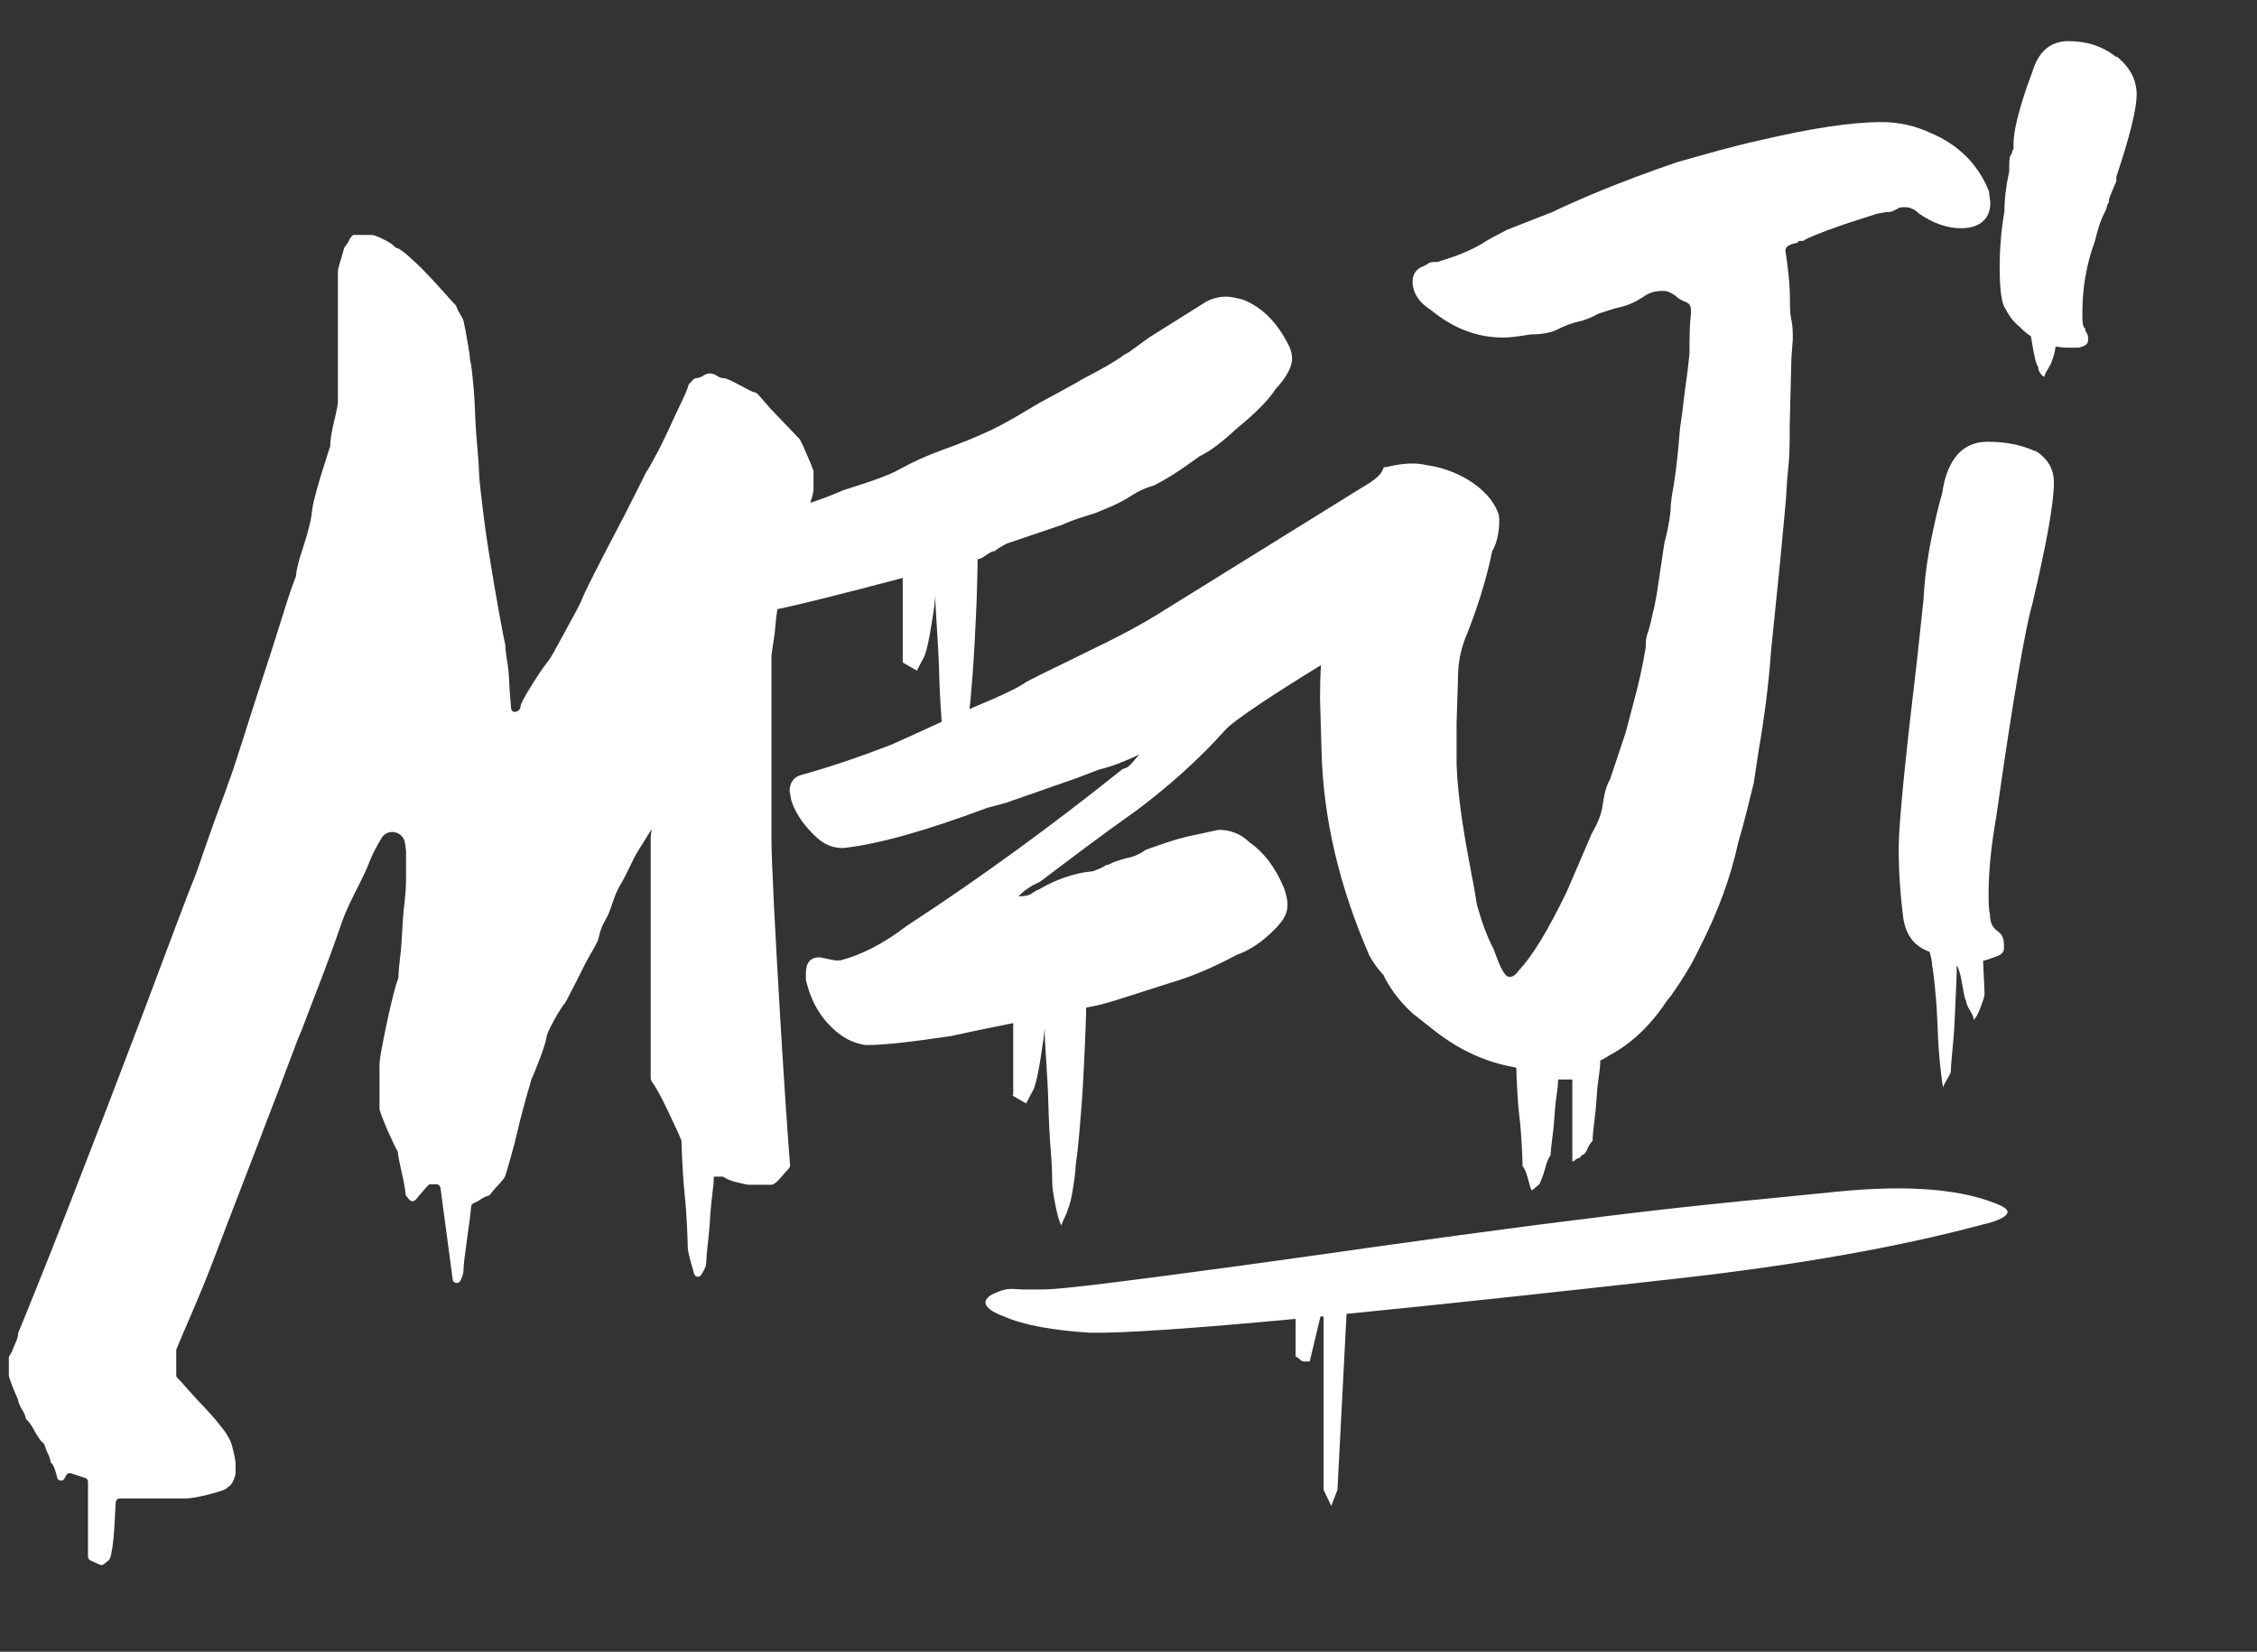 <svg width="138" height="101" viewBox="0 0 138 101" fill="none" xmlns="http://www.w3.org/2000/svg">
<rect x="0" y="0" width="138" height="101" fill="#333333" stroke="none"/>
<path d="M129.4 3.495C128.538 2.808 127.587 2.516 126.462 2.516C125.423 2.516 124.648 3.1 124.268 4.387L123.976 5.177C123.406 6.844 123.113 8.028 123.113 8.818V9.11C123.055 9.178 123.025 9.242 123.025 9.3C123.025 9.358 122.996 9.422 122.938 9.49C122.85 9.592 122.85 9.987 122.85 10.47C122.66 11.362 122.558 12.137 122.558 12.926C122.367 13.993 122.28 15.075 122.265 16.172C122.265 17.649 122.353 18.526 122.645 18.921C122.85 19.345 123.142 19.71 123.508 20.003C123.713 20.222 123.947 20.412 124.181 20.573C124.195 20.676 124.21 20.793 124.239 20.924C124.371 21.743 124.488 22.255 124.619 22.445C124.619 22.591 124.678 22.723 124.765 22.84C124.853 22.971 124.941 23.03 124.999 23.03C124.999 22.971 125.072 22.796 125.233 22.532C125.394 22.269 125.467 22.108 125.467 22.035C125.555 21.86 125.628 21.582 125.687 21.187C125.935 21.231 126.184 21.26 126.432 21.26H127.105C127.485 21.158 127.675 21.07 127.675 20.763C127.675 20.661 127.675 20.471 127.587 20.369C127.5 20.266 127.5 20.178 127.5 20.076C127.441 20.076 127.412 20.042 127.412 19.974C127.324 19.871 127.324 19.579 127.324 19.082C127.324 17.605 127.573 16.143 128.085 14.754C128.275 13.964 128.465 13.379 128.742 12.882C128.83 12.692 128.83 12.488 128.933 12.385C128.933 12.254 128.962 12.107 129.02 11.99C129.108 11.786 129.21 11.493 129.4 11.098V10.806C130.263 8.247 130.643 6.58 130.643 5.791C130.643 4.914 130.263 4.124 129.4 3.437V3.495Z" fill="white"/>
<path d="M61.878 66.975L62.741 67.472L63.209 66.58C63.34 66.244 63.487 65.615 63.633 64.665C63.779 63.714 63.867 63.115 63.867 62.852C63.867 63.173 63.896 63.787 63.955 64.665C64.013 65.542 64.072 66.492 64.101 67.516C64.13 68.539 64.174 69.475 64.247 70.367C64.32 71.259 64.335 71.888 64.335 72.282C64.335 72.546 64.393 72.999 64.525 73.657C64.656 74.315 64.773 74.739 64.905 74.944C64.905 74.871 64.963 74.71 65.095 74.447C65.227 74.183 65.285 74.022 65.285 73.949C65.417 73.686 65.519 73.233 65.621 72.575C65.724 71.917 65.768 71.493 65.768 71.288C65.826 70.894 65.914 70.192 66.002 69.168C66.089 68.145 66.177 67.077 66.236 65.922C66.294 64.767 66.353 63.714 66.382 62.72C66.396 62.296 66.411 61.931 66.411 61.609C66.543 61.58 66.674 61.565 66.806 61.536C67.464 61.433 68.984 60.922 71.543 60.103C72.961 59.693 74.292 59.094 75.608 58.392C76.456 58.085 77.216 57.588 78.064 56.696C78.532 56.199 78.722 55.804 78.722 55.307C78.722 55.014 78.62 54.62 78.518 54.327C78.035 53.158 77.362 52.178 76.397 51.505C75.915 51.023 75.242 50.73 74.497 50.745L72.596 51.154C71.748 51.359 70.885 51.666 70.037 51.973C69.701 52.222 69.306 52.397 68.897 52.47C68.516 52.573 68.136 52.675 67.756 52.88H67.668C67.391 53.07 67.098 53.172 66.82 53.275C65.68 53.377 64.539 53.786 63.501 54.4C63.414 54.4 63.311 54.503 63.121 54.605C63.033 54.708 62.741 54.81 62.273 54.81C62.551 54.517 62.931 54.21 63.589 53.918C65.563 52.426 67.552 50.92 69.525 49.532C71.499 48.04 73.298 46.446 74.891 44.663C75.433 44.034 78.123 42.294 80.769 40.671C80.725 41.358 80.711 42.045 80.711 42.732L80.799 45.774C80.886 50.102 81.939 54.327 83.737 58.451C83.971 58.875 84.264 59.269 84.6 59.635L84.688 59.825C85.126 60.644 85.711 61.375 86.399 61.989L87.641 62.969C89.191 64.197 90.829 64.957 92.627 65.264C92.657 65.279 92.701 65.293 92.715 65.323C92.715 65.513 92.73 65.908 92.759 66.507C92.788 67.106 92.832 67.706 92.905 68.32C92.978 68.934 93.022 69.548 93.051 70.133C93.081 70.718 93.095 71.113 93.095 71.317C93.227 71.449 93.329 71.712 93.432 72.107C93.534 72.502 93.607 72.736 93.665 72.794L94.133 72.4C94.265 72.107 94.382 71.785 94.47 71.464C94.557 71.098 94.674 70.82 94.806 70.63C94.821 70.338 94.85 70.031 94.894 69.738C94.952 69.285 95.011 68.803 95.04 68.32C95.069 67.838 95.113 67.355 95.186 66.902C95.23 66.609 95.259 66.317 95.274 66.01H96.136V71.025C96.136 71.025 96.283 70.981 96.327 70.923C96.371 70.864 96.444 70.835 96.517 70.82C96.575 70.82 96.648 70.747 96.707 70.63C96.838 70.63 96.941 70.513 97.043 70.294C97.116 70.089 97.233 69.914 97.379 69.753C97.379 69.417 97.423 69.066 97.467 68.715C97.526 68.218 97.584 67.735 97.613 67.238C97.643 66.741 97.686 66.273 97.76 65.82C97.803 65.498 97.847 65.162 97.847 64.84C97.964 64.796 98.14 64.709 98.374 64.548C99.704 63.846 100.889 62.749 101.897 61.229C101.956 61.156 102.014 61.068 102.073 60.995C102.117 60.936 102.175 60.892 102.219 60.834H102.204C102.76 60.044 103.301 59.211 103.71 58.377L104.003 57.793C105.041 55.731 105.816 53.669 106.284 51.505C106.664 50.219 106.942 49.049 107.234 47.865L107.527 45.905C107.878 43.888 108.141 41.855 108.287 39.808L108.857 34.208L109.15 31.064C109.237 30.275 109.237 29.5 109.34 28.608C109.428 27.819 109.428 26.941 109.428 26.049L109.53 21.926L109.618 20.742C109.618 20.347 109.618 19.952 109.53 19.557C109.442 19.163 109.442 18.768 109.442 18.271C109.442 17.481 109.354 16.706 109.252 15.917L109.164 15.332C109.164 15.039 109.457 14.937 109.925 14.835C109.925 14.732 110.012 14.732 110.115 14.732C110.217 14.732 110.305 14.732 110.407 14.63C111.255 14.235 112.118 13.943 112.966 13.65L114.779 13.065L115.349 12.963H115.539C115.627 12.963 115.832 12.861 116.007 12.773C116.095 12.671 116.3 12.671 116.475 12.671C116.768 12.671 117.045 12.773 117.338 13.065C118.2 13.65 119.048 13.957 119.897 13.957C120.554 13.957 121.037 13.767 121.315 13.46C121.607 13.168 121.695 12.773 121.695 12.378L121.607 11.691C120.949 10.024 119.706 8.84 118.098 8.153C117.148 7.699 116.11 7.465 115.057 7.465C113.156 7.465 110.685 7.86 107.746 8.547C105.933 8.942 104.237 9.439 102.526 9.922C98.812 11.194 96.356 12.276 94.923 12.963L92.159 14.045C91.589 14.337 91.019 14.63 90.551 14.937C89.688 15.434 88.84 15.726 87.89 16.019C87.598 16.019 87.422 16.019 87.32 16.121C87.13 16.224 87.027 16.311 86.94 16.311C86.559 16.501 86.369 16.808 86.369 17.203C86.369 17.89 86.749 18.49 87.51 18.973C88.84 20.055 90.273 20.639 91.882 20.639C92.452 20.639 93.022 20.537 93.592 20.449C94.25 20.449 94.835 20.347 95.201 20.157C95.625 19.938 96.063 19.762 96.531 19.66C96.999 19.557 97.394 19.367 97.774 19.163C98.154 19.06 98.637 18.87 99.105 18.768C99.573 18.665 99.967 18.475 100.435 18.183C100.815 17.89 101.196 17.788 101.678 17.788C101.971 17.788 102.146 17.89 102.438 18.081C102.628 18.271 102.819 18.373 103.096 18.475C103.286 18.578 103.389 18.665 103.389 18.973V19.163C103.301 19.952 103.301 20.727 103.301 21.619C103.213 22.511 103.111 23.286 103.009 23.973C102.921 24.763 102.819 25.552 102.716 26.239C102.629 27.321 102.526 28.506 102.336 29.675C102.248 30.173 102.146 30.655 102.146 31.24C102.058 31.927 101.956 32.527 101.766 33.199L101.298 36.343C101.21 36.84 101.108 37.322 101.006 37.717C100.932 38.083 100.845 38.448 100.713 38.799C100.625 39.092 100.625 39.296 100.625 39.589C100.435 40.773 100.157 41.943 99.865 43.025L99.397 44.794L98.447 47.645C98.154 48.142 98.067 48.727 97.979 49.312C97.891 49.897 97.599 50.496 97.321 50.979L95.8 54.517C94.66 56.871 93.709 58.451 92.861 59.343C92.671 59.635 92.481 59.737 92.291 59.737C91.999 59.737 91.721 59.152 91.341 58.07C90.873 57.178 90.58 56.301 90.303 55.322C90.215 54.737 90.112 54.137 90.01 53.655C89.542 51.198 89.147 48.932 89.06 46.768V44.209L89.147 41.46C89.147 40.685 89.264 39.925 89.528 39.194C90.288 37.322 90.858 35.553 91.238 33.696C91.706 32.951 91.721 31.605 91.618 31.415C91.034 29.748 88.899 28.652 87.247 28.447C86.092 28.155 84.893 28.564 84.703 28.564C84.41 28.564 84.893 28.901 83.284 29.807L71.265 37.264C69.847 38.17 68.341 38.96 66.63 39.779C65.022 40.583 63.691 41.197 62.756 41.694C62.375 41.987 61.337 42.498 59.641 43.2C59.524 43.259 59.393 43.303 59.276 43.361C59.305 43.157 59.319 42.937 59.349 42.703C59.437 41.68 59.524 40.612 59.583 39.457C59.641 38.302 59.7 37.249 59.729 36.255C59.758 35.276 59.773 34.588 59.773 34.194C59.904 34.194 60.065 34.106 60.299 33.945C60.519 33.784 60.694 33.696 60.826 33.696C60.913 33.609 61.118 33.477 61.454 33.287L61.63 33.214L64.949 32.088C65.607 31.781 66.279 31.591 66.937 31.386C67.698 31.079 68.458 30.787 69.204 30.29C69.613 30.026 70.066 29.822 70.534 29.69C71.192 29.383 72.143 28.784 73.356 27.892C74.014 27.584 74.775 26.985 75.623 26.195C76.851 25.201 77.597 24.412 77.977 23.812C78.635 23.11 79.015 22.423 79 21.926C79 21.575 78.883 21.239 78.708 20.946C78.035 19.674 77.172 18.797 76.017 18.329C75.637 18.227 75.257 18.139 74.979 18.139C74.555 18.139 74.131 18.241 73.751 18.446L70.256 20.639L69.028 21.531C68.838 21.634 68.648 21.736 68.56 21.824C67.99 22.218 67.244 22.628 66.294 23.125C65.446 23.622 64.496 24.119 63.56 24.631C62.712 25.128 61.761 25.728 60.723 26.239C59.685 26.736 58.647 27.146 57.507 27.555C56.658 27.862 55.84 28.242 55.05 28.666C54.392 29.061 53.164 29.471 51.541 29.983C50.883 30.275 50.225 30.523 49.552 30.743V30.713C49.684 30.319 49.742 30.056 49.742 29.924V28.886C49.742 28.886 49.742 28.827 49.742 28.798C49.669 28.593 49.523 28.213 49.275 27.658C49.026 27.073 48.865 26.766 48.807 26.766L48.339 26.269L47.535 25.435C47.242 25.143 46.994 24.865 46.774 24.602C46.584 24.382 46.438 24.207 46.306 24.075C46.277 24.046 46.233 24.017 46.175 24.002C46.014 23.973 45.707 23.812 45.254 23.564C44.713 23.271 44.391 23.125 44.259 23.125C44.099 23.125 43.967 23.067 43.835 22.979C43.704 22.891 43.557 22.847 43.411 22.833C43.251 22.833 43.119 22.891 42.987 22.979C42.856 23.067 42.709 23.11 42.563 23.125C42.49 23.125 42.417 23.169 42.373 23.227L42.154 23.461C42.154 23.461 42.095 23.534 42.081 23.593C42.051 23.754 41.92 24.061 41.701 24.514C41.452 25.04 41.174 25.611 40.896 26.239C40.604 26.868 40.326 27.438 40.034 27.965C39.771 28.447 39.61 28.74 39.537 28.827C39.537 28.827 39.507 28.857 39.507 28.871C39.376 29.134 39.127 29.646 38.762 30.363C38.382 31.123 37.972 31.927 37.519 32.775C37.066 33.638 36.656 34.442 36.276 35.188C35.896 35.933 35.647 36.474 35.516 36.796C35.443 36.942 35.326 37.191 35.136 37.542C34.946 37.893 34.741 38.273 34.521 38.668C34.302 39.062 34.097 39.443 33.907 39.794C33.717 40.144 33.556 40.393 33.439 40.525C33.191 40.846 32.855 41.343 32.445 42.001C32.036 42.659 31.831 43.054 31.831 43.186C31.831 43.317 31.758 43.434 31.641 43.478C31.626 43.478 31.612 43.493 31.597 43.507C31.422 43.581 31.261 43.493 31.246 43.288C31.246 43.186 31.232 43.054 31.217 42.893C31.188 42.498 31.144 42.075 31.129 41.607C31.115 41.139 31.056 40.7 30.983 40.276C30.924 39.881 30.895 39.603 30.895 39.457C30.895 39.443 30.895 39.428 30.895 39.413C30.822 39.136 30.705 38.492 30.515 37.469C30.325 36.416 30.135 35.305 29.945 34.12C29.755 32.936 29.594 31.825 29.477 30.772C29.345 29.719 29.287 29.076 29.287 28.813C29.287 28.623 29.258 28.184 29.199 27.526C29.141 26.868 29.082 26.152 29.053 25.362C29.024 24.573 28.98 23.856 28.907 23.198C28.848 22.569 28.79 22.16 28.731 21.955C28.731 21.941 28.731 21.911 28.731 21.897C28.731 21.751 28.673 21.414 28.585 20.902C28.497 20.347 28.41 19.938 28.351 19.674C28.351 19.616 28.278 19.44 28.117 19.177C28.029 19.046 27.956 18.885 27.898 18.738C27.898 18.695 27.869 18.665 27.839 18.636C27.649 18.446 27.401 18.168 27.079 17.803C26.728 17.408 26.363 17.013 25.983 16.618C25.602 16.224 25.237 15.887 24.886 15.58C24.593 15.332 24.389 15.185 24.242 15.156C24.199 15.156 24.155 15.112 24.125 15.083C24.038 14.966 23.819 14.82 23.497 14.659C23.117 14.469 22.868 14.367 22.736 14.367H21.596C21.596 14.367 21.45 14.469 21.362 14.659C21.289 14.82 21.187 14.966 21.084 15.098C21.055 15.127 21.04 15.171 21.026 15.229C20.997 15.332 20.938 15.536 20.85 15.844C20.719 16.238 20.66 16.501 20.66 16.633V24.587C20.66 24.719 20.587 25.113 20.426 25.771C20.28 26.4 20.192 26.883 20.192 27.219C20.192 27.248 20.192 27.263 20.192 27.292C20.119 27.482 20.032 27.775 19.915 28.14C19.783 28.535 19.666 28.944 19.534 29.368C19.403 29.792 19.3 30.202 19.198 30.597C19.11 30.977 19.067 31.269 19.052 31.459V31.488C18.979 31.942 18.818 32.614 18.526 33.492C18.248 34.325 18.116 34.895 18.102 35.173C18.102 35.202 18.102 35.232 18.087 35.261C17.897 35.729 17.619 36.547 17.253 37.732C16.873 38.946 16.464 40.247 16.011 41.607C15.557 42.996 15.148 44.282 14.768 45.481C14.388 46.68 14.11 47.528 13.92 47.982C13.861 48.201 13.715 48.581 13.496 49.166C13.276 49.751 13.057 50.365 12.838 50.979C12.618 51.593 12.414 52.193 12.224 52.748C12.034 53.304 11.902 53.655 11.844 53.786C11.653 54.24 11.288 55.205 10.747 56.638C10.206 58.07 9.577 59.767 8.846 61.697C8.115 63.627 7.34 65.659 6.521 67.794C5.702 69.928 4.913 71.917 4.196 73.789C3.465 75.66 2.822 77.298 2.252 78.701C1.696 80.076 1.331 80.997 1.126 81.465C1.126 81.494 1.111 81.523 1.111 81.538C1.111 81.67 1.067 81.816 1.024 81.933C0.965 82.094 0.892 82.24 0.833 82.371C0.775 82.561 0.687 82.737 0.585 82.898C0.556 82.942 0.541 82.986 0.541 83.029V84.126C0.541 84.126 0.614 84.418 0.775 84.813C0.936 85.208 1.053 85.471 1.111 85.603C1.111 85.734 1.199 85.924 1.345 86.188C1.477 86.392 1.55 86.568 1.565 86.685C1.565 86.743 1.608 86.787 1.652 86.831C1.769 86.933 1.945 87.182 2.149 87.562C2.354 87.913 2.5 88.132 2.617 88.22C2.676 88.249 2.705 88.322 2.734 88.381C2.778 88.542 2.837 88.688 2.91 88.849C2.997 89.01 3.056 89.17 3.085 89.346C3.085 89.404 3.114 89.448 3.158 89.477C3.261 89.58 3.348 89.784 3.436 90.121C3.451 90.194 3.48 90.282 3.495 90.34C3.509 90.413 3.553 90.472 3.612 90.501C3.729 90.574 3.889 90.53 3.948 90.399L4.05 90.209C4.109 90.106 4.226 90.048 4.343 90.092L5.205 90.369C5.308 90.399 5.381 90.501 5.381 90.618V95.18C5.381 95.282 5.439 95.37 5.527 95.414L6.097 95.677C6.185 95.721 6.273 95.706 6.346 95.648L6.653 95.399C6.653 95.399 6.711 95.326 6.726 95.297C6.843 94.96 6.931 94.332 6.989 93.44C7.033 92.709 7.062 92.197 7.077 91.875C7.077 91.744 7.194 91.627 7.325 91.627H11.361C11.61 91.627 12.092 91.554 12.779 91.378C13.466 91.203 13.861 91.071 13.92 90.94C14.037 90.881 14.139 90.779 14.212 90.647C14.344 90.384 14.402 90.194 14.402 90.062V89.477C14.402 89.346 14.344 89.024 14.212 88.498C14.154 88.249 14.066 88.03 13.92 87.811C13.861 87.679 13.686 87.43 13.393 87.079C13.101 86.699 12.779 86.348 12.443 85.998C12.092 85.632 11.77 85.281 11.449 84.915C11.185 84.609 10.981 84.389 10.849 84.258C10.805 84.214 10.776 84.155 10.776 84.082V82.561C10.776 82.561 10.776 82.488 10.805 82.459C10.995 81.991 11.303 81.275 11.726 80.295C12.165 79.272 12.648 78.117 13.145 76.801C13.642 75.485 14.168 74.125 14.709 72.721C15.25 71.317 15.777 69.958 16.274 68.642C16.785 67.326 17.224 66.171 17.604 65.147C17.985 64.124 18.262 63.393 18.467 62.939C18.657 62.413 18.993 61.55 19.461 60.337C19.929 59.123 20.412 57.822 20.88 56.462C21.347 55.088 22.181 53.816 22.619 52.631C22.78 52.207 23.044 51.725 23.321 51.257C23.701 50.613 24.666 50.818 24.769 51.578L24.827 52.032V53.816C24.827 54.254 24.784 54.708 24.74 55.146C24.666 55.702 24.623 56.301 24.593 56.915C24.564 57.529 24.52 58.129 24.447 58.684C24.389 59.196 24.36 59.562 24.36 59.767C24.36 59.796 24.36 59.84 24.33 59.869C24.228 60.161 24.14 60.454 24.067 60.761C23.936 61.258 23.819 61.799 23.687 62.384C23.555 62.969 23.453 63.524 23.351 64.051C23.248 64.577 23.204 64.942 23.204 65.133V67.779C23.204 67.911 23.365 68.335 23.672 69.066C23.965 69.724 24.169 70.162 24.301 70.382C24.33 70.411 24.33 70.455 24.33 70.484C24.345 70.659 24.418 71.069 24.564 71.712C24.71 72.356 24.784 72.78 24.798 73.014C24.798 73.072 24.827 73.116 24.857 73.145L25.017 73.35C25.017 73.35 25.032 73.365 25.047 73.379C25.149 73.481 25.295 73.467 25.398 73.379C25.485 73.277 25.602 73.145 25.719 72.999C25.895 72.78 26.056 72.619 26.172 72.487C26.216 72.429 26.29 72.414 26.348 72.414H26.684C26.801 72.414 26.904 72.516 26.933 72.633L27.679 78.234C27.679 78.307 27.737 78.394 27.81 78.424C27.927 78.482 28.088 78.438 28.146 78.321C28.278 78.058 28.337 77.853 28.337 77.722C28.337 77.385 28.424 76.698 28.57 75.66C28.702 74.783 28.775 74.169 28.804 73.789C28.804 73.686 28.878 73.599 28.965 73.569C29.111 73.511 29.243 73.438 29.375 73.35C29.521 73.248 29.682 73.16 29.843 73.116C29.901 73.116 29.959 73.058 29.989 73.014C30.12 72.838 30.267 72.663 30.413 72.516C30.661 72.253 30.822 72.063 30.881 71.932C30.954 71.742 31.056 71.361 31.217 70.806C31.378 70.25 31.539 69.636 31.685 68.993C31.831 68.349 32.007 67.735 32.153 67.18C32.314 66.639 32.416 66.258 32.474 66.068V66.039C32.547 65.893 32.708 65.513 32.957 64.869C33.206 64.212 33.366 63.729 33.425 63.393C33.425 63.261 33.586 62.925 33.893 62.355C34.185 61.828 34.404 61.492 34.536 61.346C34.551 61.331 34.565 61.316 34.58 61.287C34.653 61.156 34.77 60.922 34.946 60.585C35.136 60.22 35.326 59.854 35.516 59.459C35.706 59.065 35.896 58.699 36.086 58.377C36.276 58.056 36.408 57.822 36.466 57.69C36.656 57.427 36.598 56.959 37.007 56.272C37.416 55.585 37.475 54.854 37.928 54.108C38.382 53.362 38.63 52.646 39.039 51.988C39.449 51.33 39.712 50.906 39.844 50.701L39.785 51.169V65.937C39.785 65.937 39.8 66.039 39.829 66.098C40.078 66.434 40.414 67.033 40.823 67.896C41.233 68.759 41.525 69.388 41.657 69.724C41.657 69.753 41.671 69.782 41.671 69.811C41.671 70.016 41.686 70.411 41.715 70.996C41.745 71.625 41.788 72.297 41.861 73.014C41.934 73.73 41.978 74.403 42.008 75.031C42.037 75.66 42.051 76.07 42.051 76.26C42.051 76.45 42.139 76.815 42.285 77.342C42.344 77.546 42.402 77.722 42.432 77.868C42.446 77.927 42.49 77.985 42.534 78.029C42.651 78.102 42.797 78.073 42.87 77.956C42.9 77.912 42.914 77.883 42.943 77.839C43.104 77.576 43.177 77.385 43.177 77.254C43.192 76.888 43.221 76.537 43.265 76.172C43.324 75.645 43.382 75.105 43.411 74.549C43.441 73.993 43.499 73.467 43.557 72.984C43.601 72.648 43.645 72.297 43.645 71.946H44.142C44.142 71.946 44.23 71.946 44.274 71.99C44.464 72.107 44.669 72.195 44.888 72.253C45.4 72.385 45.678 72.443 45.751 72.443H47.169C47.301 72.443 47.491 72.297 47.739 72.005C47.944 71.771 48.105 71.581 48.236 71.449C48.28 71.391 48.309 71.317 48.309 71.259C48.251 70.513 48.149 69.241 48.032 67.443C47.9 65.542 47.783 63.51 47.652 61.346C47.52 59.182 47.418 57.149 47.315 55.248C47.227 53.348 47.169 52.002 47.169 51.213V40.101C47.169 40.101 47.198 39.823 47.257 39.457C47.315 39.092 47.374 38.726 47.403 38.331C47.432 37.951 47.476 37.6 47.535 37.249C49.011 36.942 51.497 36.314 54.992 35.392C55.065 35.378 55.123 35.349 55.196 35.334V40.51L56.059 41.007L56.527 40.115C56.658 39.779 56.805 39.15 56.951 38.2C57.112 37.249 57.185 36.65 57.185 36.387C57.185 36.708 57.214 37.322 57.273 38.2C57.331 39.077 57.389 40.028 57.419 41.051C57.448 42.075 57.492 43.01 57.565 43.902C57.565 43.975 57.565 44.063 57.58 44.136C56.585 44.589 55.576 45.057 54.524 45.525C52.725 46.227 50.927 46.841 49.128 47.353C48.558 47.455 48.28 47.85 48.28 48.347L48.383 48.947C48.675 49.839 49.26 50.613 50.02 51.286C50.488 51.681 50.971 51.856 51.541 51.856C53.632 51.637 56.571 50.818 60.358 49.4L61.498 49.093L65.855 47.572L67.186 47.06C68.034 46.856 68.794 46.549 69.657 46.139C69.379 46.432 69.189 46.739 68.911 46.929L68.633 47.031C64.393 50.423 60.051 53.611 55.43 56.623C54.012 57.719 52.594 58.421 51.365 58.728H51.073L50.123 58.538C49.552 58.538 49.275 58.845 49.275 59.533V59.927C49.582 61.199 50.152 62.281 51.219 63.144C51.716 63.553 52.301 63.817 52.945 63.904C54.187 63.904 55.986 63.67 58.164 63.349L59.583 63.042L61.951 62.559V66.975H61.908H61.878Z" fill="white"/>
<path d="M124.455 27.597C123.593 27.202 122.642 27.012 121.516 27.012C119.996 27.012 119.045 28.094 118.753 30.155L118.563 30.843C118.095 32.714 117.7 34.673 117.612 36.647L117.232 40.186C116.472 46.575 116.092 50.406 116.092 51.883C116.092 53.331 116.194 54.778 116.384 56.211C116.56 57.22 117.071 57.878 117.978 58.199C118.08 58.55 118.139 58.828 118.139 59.047C118.197 59.369 118.27 59.895 118.329 60.612C118.402 61.328 118.446 62.089 118.475 62.878C118.504 63.668 118.548 64.399 118.621 65.086C118.694 65.773 118.753 66.256 118.811 66.504C118.811 66.431 118.885 66.27 119.045 66.007C119.206 65.744 119.279 65.583 119.279 65.51C119.279 65.32 119.309 64.925 119.367 64.326C119.426 63.726 119.484 63.098 119.513 62.41C119.542 61.723 119.572 61.065 119.601 60.451C119.63 59.837 119.645 59.355 119.645 59.033C119.776 59.223 119.879 59.618 119.981 60.217C120.069 60.802 120.157 61.138 120.215 61.197C120.215 61.328 120.288 61.519 120.449 61.782C120.61 62.045 120.683 62.235 120.683 62.367C120.815 62.235 120.961 61.972 121.107 61.577C121.253 61.182 121.341 60.919 121.341 60.787C121.341 60.656 121.326 60.319 121.297 59.749C121.282 59.428 121.268 59.091 121.253 58.755C121.473 58.697 121.706 58.623 121.955 58.521C122.335 58.419 122.525 58.229 122.525 58.024V57.731C122.525 57.439 122.438 57.147 122.145 56.942C121.853 56.737 121.677 56.445 121.677 55.962C121.589 55.568 121.589 55.173 121.589 54.676C121.589 53.096 121.78 51.532 122.057 49.953C123.096 42.584 123.87 38.256 124.251 36.984C125.113 33.343 125.581 30.784 125.581 29.512C125.581 28.649 125.201 28.05 124.441 27.553L124.455 27.597Z" fill="white"/>
<path d="M122.366 73.731C120.143 72.737 116.839 72.415 112.321 72.868C107.92 73.307 104.557 73.628 102.247 73.892C96.924 74.491 91.047 75.266 84.467 76.187C78.589 77.021 72.711 77.854 66.585 78.6C65.547 78.717 64.611 78.819 63.909 78.848C63.324 78.848 62.856 78.848 62.505 78.848C62.154 78.834 61.92 78.804 61.687 78.819C61.453 78.834 61.116 78.936 60.78 79.097C60.444 79.243 60.239 79.448 60.254 79.667C60.283 79.945 60.663 80.237 61.394 80.501C62.622 81.041 64.406 81.349 66.658 81.495C68.763 81.524 72.945 81.232 79.218 80.647V82.957C79.218 82.957 79.364 83.001 79.408 83.059C79.54 83.191 79.627 83.249 79.7 83.249H80.081L80.738 80.501H80.928V91.101L81.396 92.081L81.776 91.101L82.332 80.34C87.786 79.799 94.526 79.082 102.583 78.176C109.864 77.357 116.079 76.26 121.196 74.886C122.22 74.652 122.775 74.359 122.746 74.082C122.731 73.965 122.6 73.862 122.351 73.731H122.366Z" fill="white"/>
</svg>
